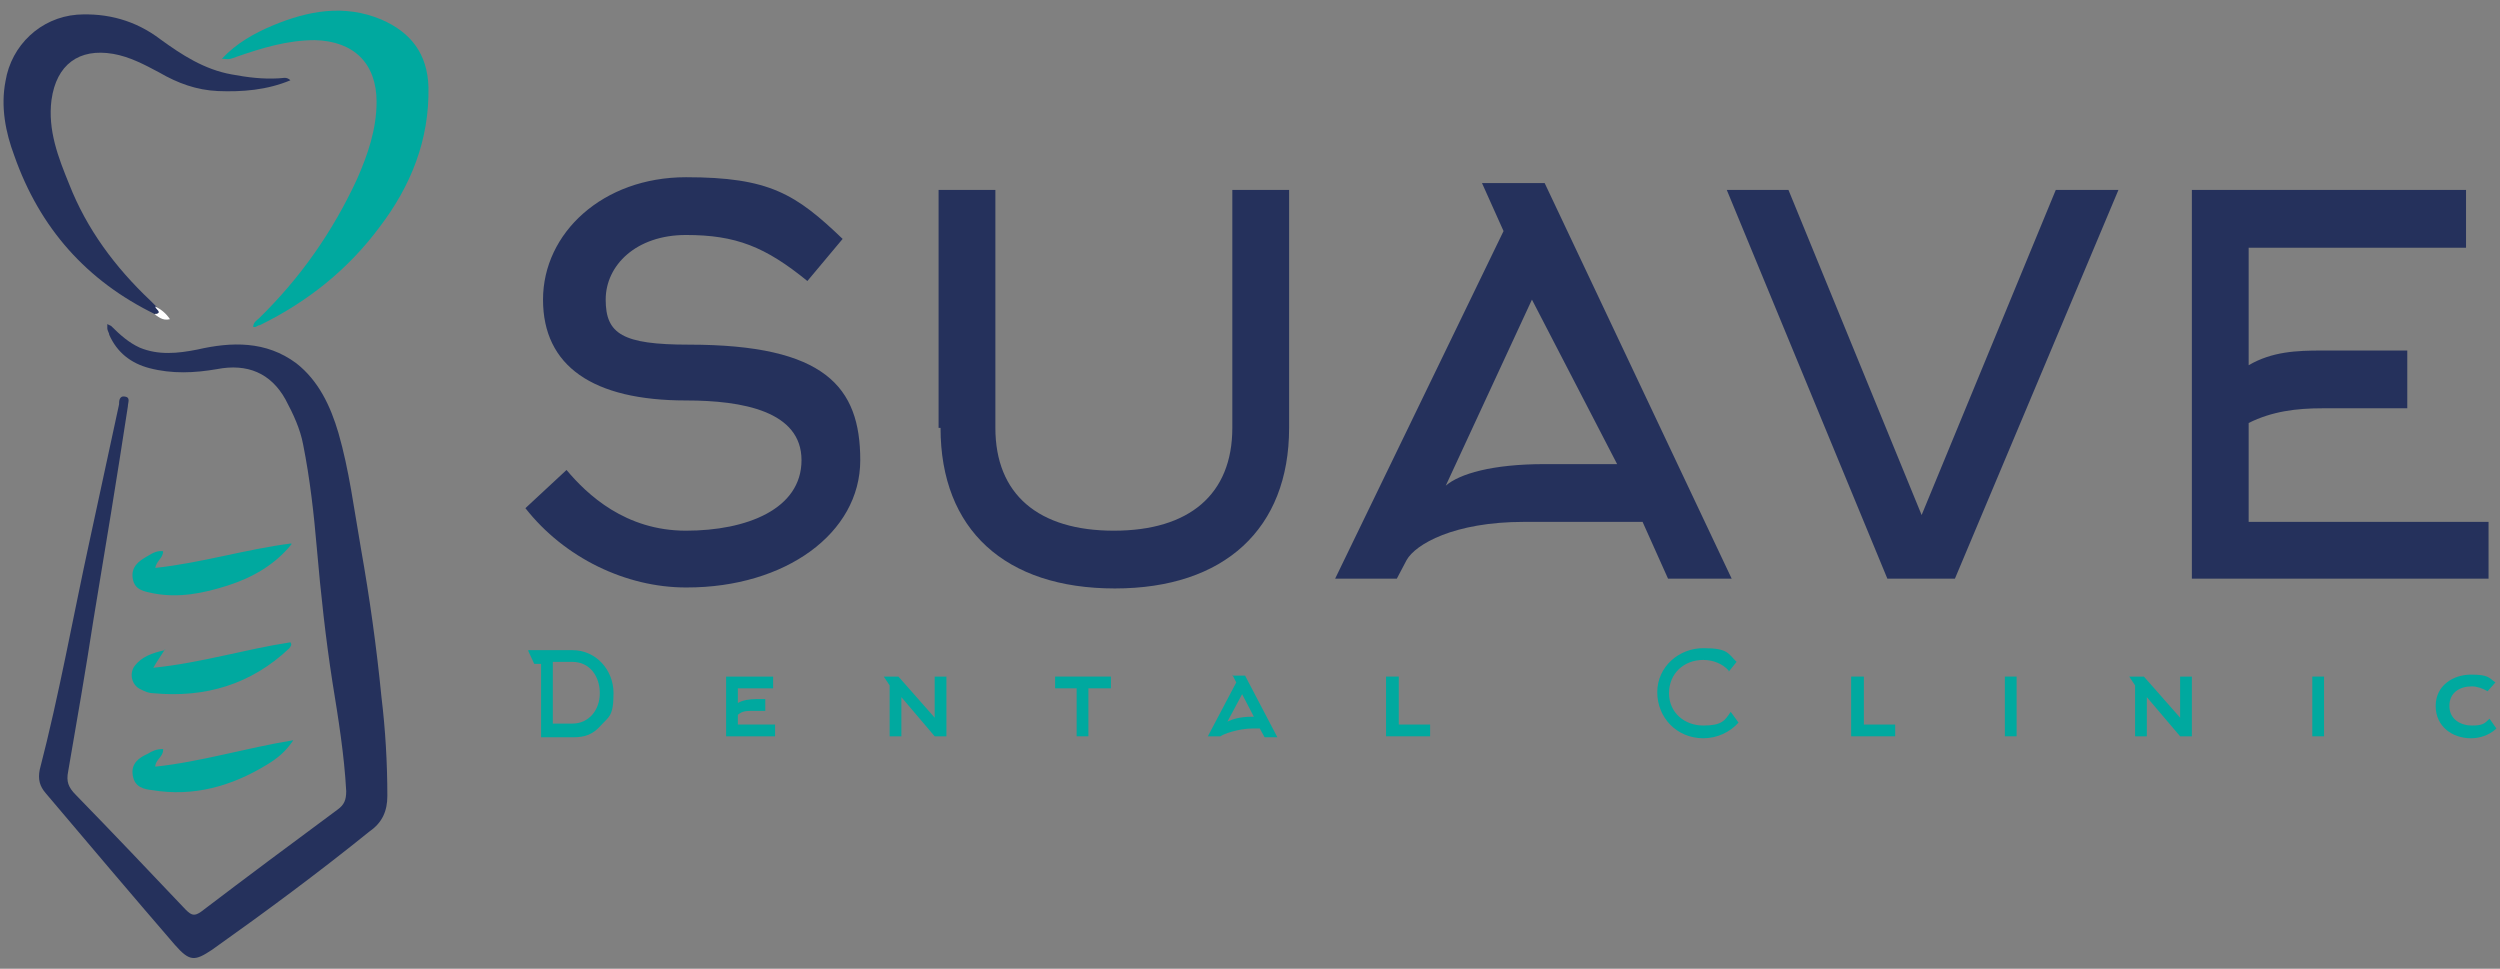 <?xml version="1.0" encoding="UTF-8"?>
<svg id="Layer_1" xmlns="http://www.w3.org/2000/svg" version="1.1" viewBox="0 0 255.33 98.94">
  <rect x="0" y="0" width="255.33" height="98.94" fill="#808080" stroke="none"/>
  <!-- Generator: Adobe Illustrator 30.0.0, SVG Export Plug-In . SVG Version: 2.1.1 Build 123)  -->
  <path d="M11.36,33.3c.9.9,1.8,1.7,2.9,2.2,1.9.8,3.9.6,5.9.2,3.5-.8,7-.9,10.1,1.4,2.3,1.8,3.5,4.4,4.3,7.1,1.1,3.8,1.6,7.8,2.3,11.8.9,5.1,1.6,10.1,2.1,15.2.4,3.3.6,6.7.6,10.1,0,1.5-.5,2.7-1.8,3.6-5.2,4.2-10.6,8.2-16.1,12.1-1.8,1.2-2.3,1.2-3.8-.5-4.4-5.1-8.8-10.3-13.2-15.5-.6-.7-.8-1.4-.6-2.4,2-7.7,3.4-15.6,5.1-23.4,1-4.6,2-9.3,3-13.9,0-.3,0-.9.6-.8.6.1.3.6.3,1-1.1,7.2-2.3,14.5-3.5,21.7-.8,5.2-1.7,10.4-2.6,15.6-.2,1,0,1.6.8,2.4,3.8,3.9,7.5,7.8,11.2,11.7.6.6.9.7,1.6.2,4.6-3.5,9.3-7,13.9-10.4.7-.5.9-1,.9-1.9-.2-3.7-.8-7.4-1.4-11.1-.7-4.5-1.2-9.1-1.6-13.7-.3-3.5-.7-7.1-1.4-10.6-.3-1.6-1-3.1-1.8-4.6-1.5-2.7-3.9-3.7-7-3.1-2.3.4-4.6.5-6.9-.1-1.9-.5-3.3-1.6-4.1-3.4,0-.2-.2-.4-.2-.7v-.4l.4.2Z" fill="#25315c"/>
  <path d="M15.86,32.1c-7-3.4-11.8-8.8-14.4-16.2-.9-2.4-1.4-5-.9-7.6C1.16,4.6,4.16,1.8,7.86,1.5c3.1-.2,6,.6,8.5,2.5,2.2,1.6,4.5,3.1,7.3,3.6,1.6.3,3.2.5,4.8.4.4,0,.8-.2,1.2.2-2.4,1-4.9,1.2-7.4,1.1-2.2-.1-4.1-.8-6-1.9-1.5-.8-3-1.6-4.7-1.9-3.5-.6-5.8,1.1-6.3,4.7-.4,3.1.7,5.9,1.8,8.6,1.8,4.6,4.7,8.5,8.3,11.9.2.2.4.4.6.6.1.3.6.4.4.7,0,.2-.3.1-.5,0v.1Z" fill="#25315c"/>
  <path d="M25.86,33.4c0-.5.4-.7.6-.9,4.2-4.1,7.5-8.8,10-14.2,1.1-2.5,2-5.1,2-7.9,0-3.9-2.3-6.2-6.3-6.3-2.8,0-5.4.8-8,1.7-.6.2-.6.3-1.5.2,1.5-1.6,3.3-2.6,5.2-3.4,3.6-1.5,7.3-2.2,11.1-.6,3,1.3,4.7,3.5,4.8,6.9.1,5.4-1.8,10.1-5,14.3-3.2,4.3-7.3,7.6-12.2,10-.2,0-.4.2-.5.2h-.2Z" fill="#00a99f"/>
  <path d="M16.66,76.6c0,.7-.8,1-.8,1.7,4.7-.5,9.2-1.9,14.1-2.7-.8,1.2-1.7,1.9-2.7,2.5-3.6,2.2-7.5,3.3-11.7,2.6-.9-.1-1.8-.3-2-1.5s.6-1.8,1.5-2.2c.5-.3.9-.5,1.6-.5v.1Z" fill="#00a99f"/>
  <path d="M16.86,66.3c-.5.8-.8,1.2-1.2,1.9,4.9-.5,9.4-1.9,14-2.6.2.3,0,.4-.1.6-3.9,3.7-8.6,5.1-13.9,4.6-.5,0-.9-.2-1.3-.4-.9-.4-1.2-1.6-.6-2.4.7-.9,1.7-1.3,3.1-1.6v-.1Z" fill="#00a99f"/>
  <path d="M29.76,55.6c-1.7,2.1-4,3.4-6.5,4.2-2.5.8-5,1.3-7.6.8-.9-.2-1.9-.3-2.1-1.5-.2-1.2.6-1.8,1.5-2.3.5-.3,1-.6,1.6-.5,0,.7-.7,1-.8,1.7,4.7-.5,9.2-1.9,13.9-2.5v.1Z" fill="#00a99f"/>
  <path d="M15.86,32.1c.8-.2,0-.5,0-.8.6.3,1.1.7,1.5,1.3-.8.2-1.2-.3-1.6-.5h.1Z" fill="#fff"/>
  <g>
    <path d="M70.06,60c-6.1,0-12.4-3-16.4-8.1l4.2-3.9c2.1,2.5,6,6.2,12.2,6.2s11.8-2.2,11.8-7.2-6-6.1-11.8-6.1c-9.5,0-14.6-3.5-14.6-10.3s6.1-12.5,14.6-12.5,11.2,1.7,16,6.3l-3.6,4.3c-4.3-3.5-7.3-4.7-12.4-4.7s-8.2,3.1-8.2,6.6,1.7,4.6,8.5,4.6c13.9,0,17.5,4.3,17.5,11.8s-7.7,13-17.7,13h-.1Z" fill="#25315c"/>
    <path d="M95.86,43.7v-24.3h5.8v24.3c0,6.8,4.4,10.5,12.1,10.5s12.1-3.7,12.1-10.5v-24.3h5.8v24.3c0,10.3-6.6,16.4-17.8,16.4s-17.8-6-17.8-16.4h-.2Z" fill="#25315c"/>
    <path d="M151.36,18.7h6.4l19.1,40.4h-6.5l-2.6-5.8h-12.1c-7.2,0-11.1,2.3-12,3.9l-1,1.9h-6.3l17.2-35.5-2.2-4.9h0ZM165.16,47.4l-8.7-16.8-8.8,19c1.4-1.2,4.7-2.2,10.1-2.2,0,0,7.4,0,7.4,0Z" fill="#25315c"/>
    <path d="M199.66,59.1h-6.9l-16.4-39.7h6.3l13.6,33.2,13.7-33.2h6.4l-16.7,39.7h0Z" fill="#25315c"/>
    <path d="M229.66,53.3h24.5v5.8h-30.3V19.4h28v5.9h-22.2v12c2.4-1.4,4.9-1.5,7.5-1.5h8.7v5.9h-8.7c-2.6,0-5.1.3-7.5,1.5,0,0,0,10.1,0,10.1Z" fill="#25315c"/>
  </g>
  <g>
    <path d="M53.96,66.4h4.5c2.4,0,4.2,2,4.2,4.4s-.5,2.4-1.3,3.3-1.6,1.2-2.8,1.2h-3.3v-7.5h-.7l-.6-1.3v-.1ZM56.46,73.9h2c1.7,0,2.8-1.4,2.8-3.1s-1-3.2-2.8-3.2h-2v6.3Z" fill="#00a99f"/>
    <path d="M75.36,74h3.8v1.2h-5v-6.1h4.8v1.2h-3.6v1.5c.5-.3,1.2-.4,1.9-.4h.9v1.2h-.9c-1.1,0-1.4,0-1.9.4,0,0,0,1,0,1Z" fill="#00a99f"/>
    <path d="M91.76,69.1l3.7,4.2v-4.2h1.2v6.1h-1.2l-3.4-4v4h-1.2v-5.2l-.6-.9h1.5Z" fill="#00a99f"/>
    <path d="M111.16,70.3v4.9h-1.2v-4.9h-2.2v-1.2h5.7v1.2h-2.3Z" fill="#00a99f"/>
    <path d="M125.86,69h1.3l3.3,6.3h-1.3l-.5-.9h-.7c-1.5,0-3.1.6-3.3.8h-1.3l2.9-5.5-.4-.8v.1ZM128.06,73.2l-1.2-2.3-1.5,2.8c.4-.2,1.2-.5,2.5-.5h.2Z" fill="#00a99f"/>
    <path d="M141.56,75.2v-6.1h1.3v4.9h3.2v1.2h-4.5Z" fill="#00a99f"/>
    <path d="M176.56,68.5c-.6-.7-1.6-1.1-2.6-1.1-2,0-3.5,1.4-3.5,3.4s1.6,3.3,3.5,3.3,2.2-.5,2.8-1.4l.8,1.1c-.9,1-2.2,1.6-3.6,1.6-2.7,0-4.7-2.1-4.7-4.7s2.2-4.5,4.7-4.5,2.5.5,3.4,1.4l-.8,1v-.1Z" fill="#00a99f"/>
    <path d="M189.06,75.2v-6.1h1.3v4.9h3.2v1.2h-4.5Z" fill="#00a99f"/>
    <path d="M204.76,75.2v-6.1h1.2v6.1h-1.2Z" fill="#00a99f"/>
    <path d="M218.96,69.1l3.7,4.2v-4.2h1.2v6.1h-1.2l-3.4-4v4h-1.2v-5.2l-.6-.9h1.5Z" fill="#00a99f"/>
    <path d="M236.16,75.2v-6.1h1.2v6.1h-1.2Z" fill="#00a99f"/>
    <path d="M254.86,74.5c-.7.6-1.6.9-2.5.9-1.9,0-3.6-1.2-3.6-3.3s1.8-3.2,3.6-3.2,1.8.3,2.5.8l-.8.9c-.5-.3-1.1-.5-1.6-.5-1.2,0-2.3.6-2.3,2s1.2,2,2.3,2,1.3-.2,1.8-.7l.7,1-.1.1Z" fill="#00a99f"/>
  </g>
</svg>